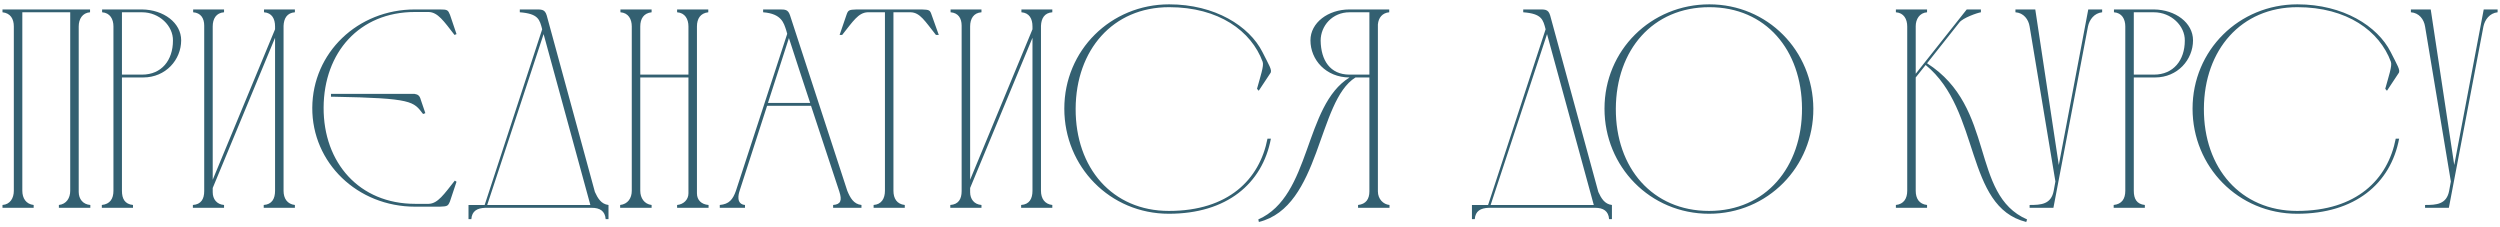 <svg width="397" height="36" viewBox="0 0 397 36" fill="none" xmlns="http://www.w3.org/2000/svg">
<path d="M2.195 30.3V4.2C2.195 2.985 1.655 2.085 0.395 1.95V1.5H14.3V1.95C13.085 2.04 12.5 3.03 12.5 4.2V30.48C12.5 31.605 13.175 32.46 14.345 32.55V33H9.35V32.55C10.565 32.415 11.15 31.425 11.15 30.3V1.95H3.545V30.3C3.545 31.47 4.13 32.415 5.345 32.55V33H0.395V32.55C1.61 32.46 2.195 31.47 2.195 30.3ZM16.215 1.95V1.5H22.56C25.98 1.545 28.77 3.615 28.77 6.405C28.77 9.465 26.34 12.3 22.74 12.3H19.365V30.3C19.365 31.56 19.815 32.415 21.12 32.55V33H16.17V32.55C17.475 32.415 18.015 31.56 18.015 30.3V4.2C18.015 3.03 17.475 2.04 16.215 1.95ZM22.56 1.95H19.365V11.85H22.56C25.665 11.85 27.465 9.555 27.465 6.45C27.51 4.11 25.305 1.95 22.56 1.95ZM33.779 28.545L43.679 4.65V4.2C43.679 2.985 43.184 2.04 41.924 1.95V1.5H46.829V1.95C45.569 2.04 45.074 2.94 45.029 4.11V30.3C45.029 31.515 45.614 32.415 46.829 32.55V33H41.879V32.55C43.184 32.46 43.679 31.56 43.679 30.3V6L33.779 29.85V30.525C33.779 31.605 34.409 32.46 35.579 32.55V33H30.629V32.55C31.934 32.46 32.429 31.605 32.429 30.345V4.065C32.429 2.895 31.889 2.04 30.674 1.95V1.5H35.579V1.95C34.319 2.04 33.779 2.985 33.779 4.2V28.545ZM52.56 15.36V14.91H65.835C66.375 15 66.645 15.18 66.825 15.855L67.545 17.97L67.185 18.105C65.655 16.125 65.61 15.585 52.965 15.36H52.56ZM51.39 17.07C51.345 25.845 57.06 32.37 65.925 32.37H68.085C69.525 32.325 70.515 30.84 72.225 28.68L72.495 28.86L71.46 31.965C71.145 32.73 71.055 32.775 69.84 32.82H65.925C56.745 32.82 49.545 25.845 49.59 17.115C49.635 8.385 56.79 1.5 65.88 1.5H69.84C71.055 1.5 71.145 1.59 71.46 2.355L72.495 5.415L72.18 5.55C70.47 3.345 69.525 1.95 68.085 1.905H65.88C57.06 1.905 51.435 8.34 51.39 17.07ZM74.399 34.8V32.55H76.964L86.099 4.65C85.694 3.12 85.514 2.175 82.544 1.95V1.5H84.749C85.964 1.5 86.504 1.41 86.819 2.445L94.469 30.48C94.919 31.47 95.459 32.415 96.629 32.55V34.8H96.179C96.089 33.495 95.234 33 93.974 33H77.054C75.794 33.045 74.939 33.495 74.849 34.8H74.399ZM86.324 5.415L77.369 32.55H93.749L86.324 5.415ZM98.48 32.55C99.695 32.415 100.325 31.47 100.325 30.3V4.2C100.325 3.03 99.785 2.04 98.525 1.95V1.5H103.475V1.95C102.215 2.085 101.675 2.985 101.675 4.2V11.85H109.325V4.2C109.325 3.03 108.785 2.04 107.525 1.95V1.5H112.475V1.95C111.215 2.085 110.675 2.985 110.675 4.2V30.705C110.675 31.785 111.395 32.46 112.52 32.55V33H107.525V32.55C108.515 32.46 109.325 31.74 109.325 30.705V12.3H101.675V30.3C101.675 31.425 102.305 32.415 103.475 32.55V33H98.48V32.55ZM114.3 33V32.55C115.785 32.415 116.37 31.695 116.865 30.3L125.01 5.37L124.83 4.74C124.47 3.705 124.155 2.175 121.185 1.95V1.5H123.75C124.695 1.5 125.145 1.5 125.46 2.445L134.55 30.3C135 31.38 135.54 32.415 136.8 32.55V33H132.3V32.55C133.515 32.46 133.74 31.83 133.29 30.435C131.805 25.935 130.275 21.345 128.79 16.8H121.815L117.45 30.3C117.27 30.84 116.865 32.415 118.305 32.55V33H114.3ZM121.95 16.35H128.655C127.53 12.885 126.36 9.465 125.28 6.045L121.95 16.35ZM140.529 30.3V1.95H137.739C136.299 2.04 135.489 3.345 133.734 5.55H133.329L134.409 2.4C134.679 1.59 134.814 1.545 136.029 1.5H146.379C147.594 1.545 147.684 1.59 147.954 2.4L149.079 5.55H148.629C146.874 3.345 146.109 1.995 144.624 1.95H141.879V30.3C141.879 31.515 142.419 32.415 143.679 32.55V33H138.729V32.55C139.989 32.46 140.529 31.515 140.529 30.3ZM154.057 28.545L163.957 4.65V4.2C163.957 2.985 163.462 2.04 162.202 1.95V1.5H167.107V1.95C165.847 2.04 165.352 2.94 165.307 4.11V30.3C165.307 31.515 165.892 32.415 167.107 32.55V33H162.157V32.55C163.462 32.46 163.957 31.56 163.957 30.3V6L154.057 29.85V30.525C154.057 31.605 154.687 32.46 155.857 32.55V33H150.907V32.55C152.212 32.46 152.707 31.605 152.707 30.345V4.065C152.707 2.895 152.167 2.04 150.952 1.95V1.5H155.857V1.95C154.597 2.04 154.057 2.985 154.057 4.2V28.545ZM185.663 0.69C192.953 0.69 198.398 4.155 200.468 8.25C201.503 10.32 202.088 11.175 201.728 11.625L199.883 14.415L199.613 14.1C200.153 12.12 200.738 10.455 200.513 9.825C198.713 4.92 193.538 1.14 185.663 1.14C176.708 1.14 170.858 7.935 170.813 17.25C170.768 26.7 176.663 33.495 185.618 33.495C195.068 33.495 200.018 28.5 201.278 22.02H201.818C200.468 29.175 194.798 33.945 185.618 33.945C176.258 33.945 169.013 26.475 169.013 17.25C169.013 7.98 176.393 0.69 185.663 0.69ZM220.654 33H215.659V32.55C216.919 32.415 217.459 31.605 217.459 30.39V12.3H215.254C209.179 16.035 209.764 32.82 199.909 35.25L199.819 34.845C208.279 31.11 207.019 16.8 214.309 12.3C210.574 12.3 208.099 9.51 208.099 6.405C208.099 3.615 210.889 1.5 214.309 1.5H220.609V1.95C219.529 2.04 218.899 2.805 218.809 3.885V30.39C218.809 31.605 219.664 32.46 220.654 32.55V33ZM217.459 11.85V1.95H214.309C211.564 1.95 209.719 4.11 209.719 6.45C209.764 9.555 211.204 11.85 214.309 11.85H217.459ZM233.744 34.8V32.55H236.309L245.444 4.65C245.039 3.12 244.859 2.175 241.889 1.95V1.5H244.094C245.309 1.5 245.849 1.41 246.164 2.445L253.814 30.48C254.264 31.47 254.804 32.415 255.974 32.55V34.8H255.524C255.434 33.495 254.579 33 253.319 33H236.399C235.139 33.045 234.284 33.495 234.194 34.8H233.744ZM245.669 5.415L236.714 32.55H253.094L245.669 5.415ZM286.159 17.205C286.114 7.935 280.399 1.14 271.444 1.14C262.444 1.14 256.639 7.935 256.594 17.25C256.549 26.7 262.444 33.495 271.399 33.495C280.399 33.495 286.204 26.52 286.159 17.205ZM287.959 17.25C288.004 26.475 280.714 33.945 271.399 33.945C262.039 33.945 254.794 26.475 254.794 17.25C254.794 7.98 262.174 0.69 271.444 0.69C280.669 0.69 287.914 8.025 287.959 17.25ZM302.867 30.3V4.2C302.867 3.03 302.327 2.04 301.067 1.95V1.5H306.017V1.95C304.802 2.04 304.217 3.075 304.217 4.155V11.715L312.317 1.5H314.567V1.95C313.982 2.04 311.687 2.85 311.147 3.57L306.017 10.05C316.997 17.07 312.812 30.885 321.902 34.845L321.767 35.25C311.957 32.82 314.612 17.52 305.792 10.32L304.217 12.3V30.3C304.217 31.515 304.757 32.415 306.017 32.55V33H301.067V32.55C302.327 32.415 302.867 31.515 302.867 30.3ZM326.127 30.3L326.397 28.815L322.302 4.2C322.122 3.075 321.357 2.04 320.052 1.95V1.5H323.202L326.937 26.205L331.617 1.5H333.822V1.95C332.562 2.085 331.797 3.12 331.572 4.2L326.082 33H322.302V32.55C324.102 32.55 325.722 32.46 326.127 30.3ZM335.697 1.95V1.5H342.042C345.462 1.545 348.252 3.615 348.252 6.405C348.252 9.465 345.822 12.3 342.222 12.3H338.847V30.3C338.847 31.56 339.297 32.415 340.602 32.55V33H335.652V32.55C336.957 32.415 337.497 31.56 337.497 30.3V4.2C337.497 3.03 336.957 2.04 335.697 1.95ZM342.042 1.95H338.847V11.85H342.042C345.147 11.85 346.947 9.555 346.947 6.45C346.992 4.11 344.787 1.95 342.042 1.95ZM364.828 0.69C372.118 0.69 377.563 4.155 379.633 8.25C380.668 10.32 381.253 11.175 380.893 11.625L379.048 14.415L378.778 14.1C379.318 12.12 379.903 10.455 379.678 9.825C377.878 4.92 372.703 1.14 364.828 1.14C355.873 1.14 350.023 7.935 349.978 17.25C349.933 26.7 355.828 33.495 364.783 33.495C374.233 33.495 379.183 28.5 380.443 22.02H380.983C379.633 29.175 373.963 33.945 364.783 33.945C355.423 33.945 348.178 26.475 348.178 17.25C348.178 7.98 355.558 0.69 364.828 0.69ZM388.925 30.3L389.195 28.815L385.1 4.2C384.92 3.075 384.155 2.04 382.85 1.95V1.5H386L389.735 26.205L394.415 1.5H396.62V1.95C395.36 2.085 394.595 3.12 394.37 4.2L388.88 33H385.1V32.55C386.9 32.55 388.52 32.46 388.925 30.3Z" fill="#336071"/>
</svg>
